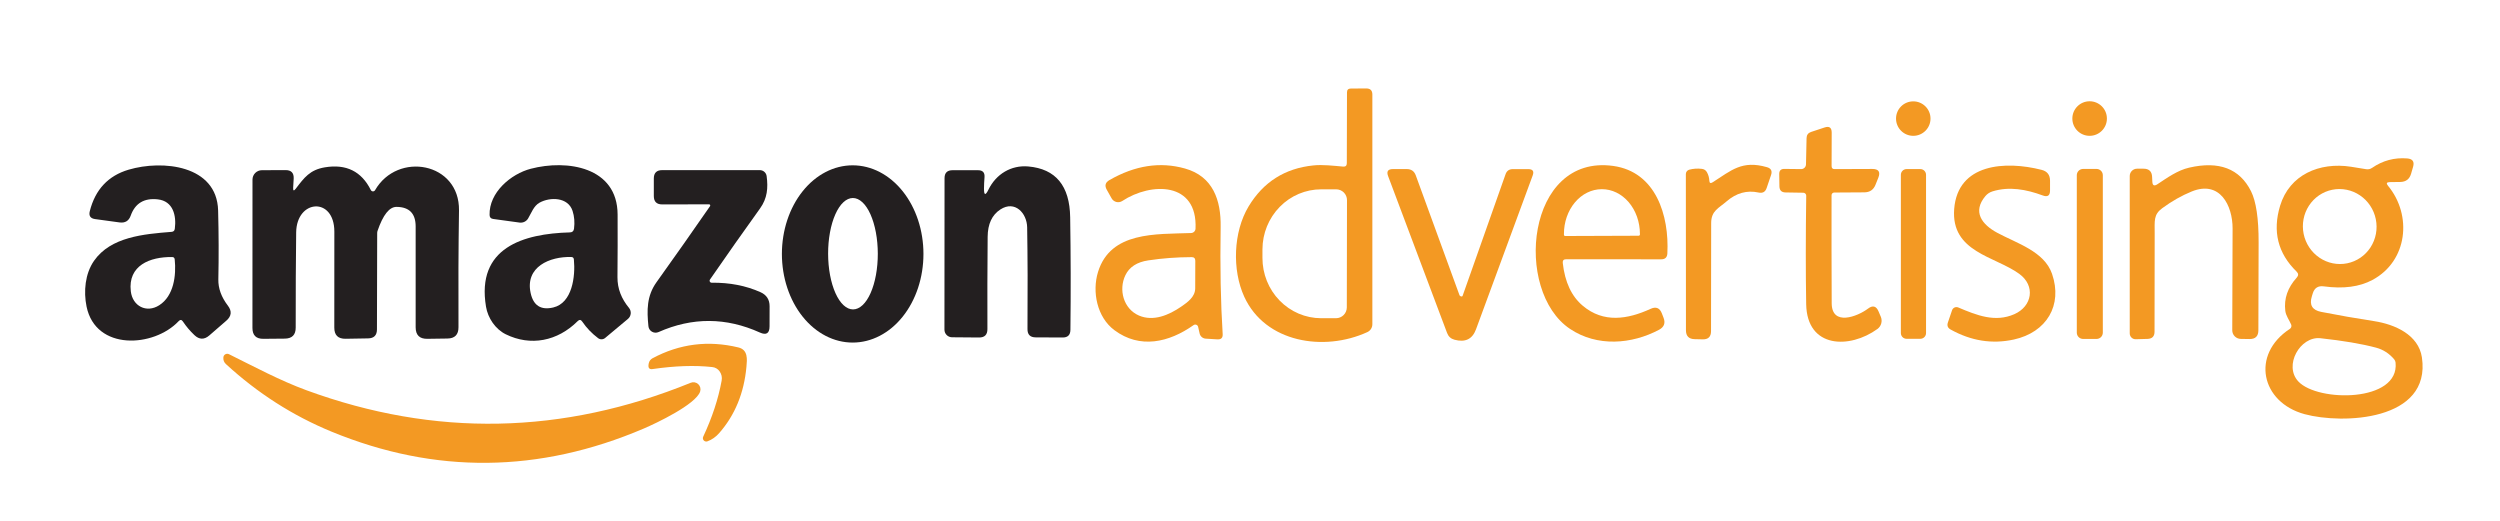 <?xml version="1.0" encoding="UTF-8"?> <svg xmlns="http://www.w3.org/2000/svg" width="211" height="44" viewBox="0 0 211 44" fill="none"><path d="M113.671 13.78L113.686 7.79C113.689 7.581 113.795 7.475 114.004 7.473L115.308 7.465C115.654 7.462 115.827 7.634 115.827 7.98V27.368C115.827 27.508 115.787 27.644 115.712 27.762C115.636 27.879 115.529 27.972 115.403 28.03C111.748 29.703 106.789 28.926 105.013 25.041C103.983 22.79 104.082 19.583 105.382 17.422C106.627 15.358 108.449 14.205 110.848 13.962C111.629 13.879 112.549 13.99 113.365 14.061C113.566 14.077 113.668 13.983 113.671 13.78ZM113.671 25.949L113.686 16.895C113.687 16.775 113.664 16.656 113.618 16.545C113.573 16.434 113.505 16.333 113.421 16.248C113.336 16.163 113.235 16.095 113.124 16.049C113.014 16.003 112.895 15.979 112.775 15.979H111.514C110.201 15.977 108.94 16.51 108.01 17.46C107.079 18.41 106.554 19.699 106.551 21.045V21.767C106.55 22.434 106.676 23.095 106.924 23.712C107.172 24.329 107.536 24.89 107.995 25.362C108.455 25.835 109.001 26.21 109.602 26.467C110.203 26.723 110.847 26.856 111.498 26.857H112.759C113 26.857 113.231 26.761 113.402 26.591C113.573 26.421 113.669 26.19 113.671 25.949Z" fill="#F39923"></path><path d="M176.365 11.464C177.17 11.464 177.823 10.811 177.823 10.006C177.823 9.2 177.17 8.547 176.365 8.547C175.559 8.547 174.906 9.2 174.906 10.006C174.906 10.811 175.559 11.464 176.365 11.464Z" fill="#F39923"></path><path d="M161.48 11.464C162.283 11.464 162.935 10.813 162.935 10.009C162.935 9.206 162.283 8.555 161.48 8.555C160.676 8.555 160.025 9.206 160.025 10.009C160.025 10.813 160.676 11.464 161.48 11.464Z" fill="#F39923"></path><path d="M154.84 14.272L158.015 14.26C158.557 14.257 158.728 14.507 158.527 15.009L158.293 15.592C158.124 16.017 157.811 16.231 157.353 16.234L154.805 16.25C154.745 16.251 154.689 16.275 154.647 16.317C154.606 16.36 154.583 16.417 154.583 16.476C154.577 19.594 154.581 22.632 154.595 25.589C154.602 27.555 156.763 26.723 157.663 26.045C158.062 25.746 158.358 25.827 158.551 26.287L158.741 26.735C158.816 26.914 158.829 27.113 158.777 27.3C158.725 27.487 158.612 27.651 158.455 27.765C156.133 29.454 152.509 29.434 152.442 25.672C152.397 22.979 152.398 19.928 152.446 16.519C152.447 16.487 152.441 16.454 152.429 16.424C152.416 16.393 152.399 16.365 152.376 16.342C152.353 16.318 152.326 16.299 152.296 16.286C152.265 16.273 152.233 16.266 152.2 16.266L150.698 16.242C150.36 16.237 150.188 16.064 150.183 15.723L150.167 14.696C150.161 14.4 150.306 14.253 150.599 14.256L152.018 14.272C152.124 14.273 152.227 14.232 152.304 14.156C152.38 14.082 152.424 13.979 152.426 13.871L152.474 11.656C152.479 11.394 152.606 11.221 152.854 11.136L153.992 10.76C154.394 10.625 154.595 10.769 154.595 11.192L154.587 14.018C154.587 14.19 154.671 14.274 154.84 14.272Z" fill="#F39923"></path><path d="M201.548 15.679C203.605 18.16 203.217 22.037 200.228 23.63C199.142 24.212 197.775 24.392 196.129 24.169C195.651 24.103 195.34 24.3 195.197 24.76L195.122 25.006C194.892 25.735 195.152 26.174 195.903 26.322C197.37 26.61 198.867 26.872 200.394 27.107C202.099 27.372 204.12 28.236 204.41 30.167C205.206 35.55 197.687 35.82 194.508 34.955C190.829 33.956 189.949 29.929 193.263 27.757C193.321 27.719 193.364 27.662 193.384 27.595C193.404 27.529 193.401 27.457 193.374 27.392C193.211 27.004 192.93 26.659 192.878 26.227C192.757 25.207 193.079 24.274 193.846 23.428C194.004 23.254 193.999 23.085 193.83 22.921C192.25 21.38 191.787 19.528 192.442 17.363C193.235 14.751 195.752 13.661 198.424 14.073C198.842 14.139 199.264 14.208 199.693 14.279C199.88 14.311 200.051 14.274 200.204 14.168C201.102 13.55 202.092 13.284 203.173 13.372C203.627 13.409 203.791 13.645 203.664 14.081L203.498 14.656C203.366 15.118 203.059 15.352 202.578 15.358L201.69 15.37C201.429 15.375 201.381 15.478 201.548 15.679ZM198.104 22.223C198.912 22.059 199.62 21.574 200.073 20.876C200.525 20.178 200.686 19.323 200.518 18.5C200.351 17.677 199.869 16.953 199.18 16.487C198.49 16.021 197.649 15.851 196.841 16.016C196.034 16.18 195.326 16.665 194.873 17.363C194.42 18.061 194.26 18.916 194.427 19.739C194.595 20.562 195.076 21.286 195.766 21.752C196.455 22.218 197.296 22.387 198.104 22.223ZM200.541 29.343C199.33 29.02 197.765 28.755 195.844 28.546C194.139 28.359 192.712 30.849 193.984 32.2C195.633 33.953 202.523 33.961 202.186 30.603C202.175 30.5 202.137 30.409 202.071 30.329C201.651 29.833 201.141 29.504 200.541 29.343Z" fill="#F39923"></path><path d="M15.079 27.105C12.982 29.332 8.079 29.622 7.306 25.876C7.044 24.599 7.179 23.093 7.94 22.007C9.347 19.993 12.126 19.756 14.48 19.569C14.642 19.556 14.733 19.469 14.754 19.308C14.9 18.206 14.619 16.969 13.315 16.826C12.165 16.699 11.404 17.157 11.032 18.198C10.873 18.644 10.56 18.836 10.092 18.773L8.027 18.491C7.628 18.436 7.479 18.212 7.579 17.821C8.039 15.998 9.132 14.831 10.857 14.321C13.703 13.477 18.306 13.925 18.409 17.762C18.462 19.733 18.468 21.673 18.428 23.581C18.413 24.337 18.681 25.075 19.233 25.797C19.587 26.259 19.544 26.682 19.102 27.065L17.663 28.314C17.238 28.681 16.82 28.672 16.411 28.286C16.041 27.937 15.716 27.553 15.436 27.133C15.33 26.974 15.211 26.965 15.079 27.105ZM13.442 25.761C14.671 24.976 14.885 23.24 14.746 21.896C14.733 21.761 14.659 21.694 14.524 21.694C12.653 21.67 10.786 22.407 11.04 24.584C11.186 25.84 12.368 26.451 13.442 25.761Z" fill="#231F20"></path><path d="M48.757 27.102C47.056 28.799 44.785 29.247 42.684 28.212C41.812 27.784 41.178 26.844 41.019 25.885C40.187 20.902 44.159 19.721 48.103 19.614C48.306 19.609 48.421 19.504 48.448 19.301C48.516 18.767 48.475 18.268 48.325 17.802C47.944 16.629 46.434 16.609 45.538 17.105C45.043 17.378 44.848 17.977 44.571 18.441C44.498 18.562 44.391 18.659 44.264 18.72C44.136 18.782 43.994 18.804 43.853 18.786L41.622 18.48C41.426 18.454 41.326 18.343 41.32 18.147C41.269 16.245 43.112 14.683 44.797 14.243C47.853 13.442 52.11 14.076 52.126 18.104C52.134 19.851 52.13 21.612 52.114 23.388C52.106 24.379 52.459 25.223 53.085 25.984C53.197 26.12 53.25 26.295 53.233 26.471C53.216 26.646 53.13 26.808 52.994 26.92L51.068 28.529C50.985 28.597 50.882 28.635 50.776 28.637C50.669 28.639 50.566 28.605 50.481 28.541C49.95 28.142 49.503 27.675 49.141 27.142C49.028 26.973 48.9 26.959 48.757 27.102ZM48.214 21.691C46.402 21.64 44.309 22.52 44.785 24.728C45.015 25.787 45.65 26.196 46.692 25.952C48.297 25.576 48.575 23.34 48.436 21.901C48.425 21.764 48.351 21.694 48.214 21.691Z" fill="#231F20"></path><path d="M100.74 27.438C98.655 28.912 96.201 29.471 94.049 27.862C92.586 26.768 92.158 24.623 92.674 22.951C93.736 19.518 97.561 19.779 100.526 19.668C100.624 19.666 100.718 19.625 100.788 19.556C100.858 19.487 100.899 19.394 100.903 19.296C101.081 15.324 97.157 15.364 94.723 16.961C94.65 17.009 94.568 17.042 94.482 17.056C94.396 17.071 94.307 17.068 94.222 17.047C94.138 17.027 94.058 16.988 93.989 16.935C93.919 16.882 93.862 16.816 93.819 16.739L93.407 16.006C93.217 15.665 93.292 15.397 93.633 15.201C95.792 13.959 97.918 13.633 100.011 14.222C102.385 14.884 103.059 16.91 103.023 19.145C102.968 22.512 103.025 25.53 103.194 28.199C103.212 28.511 103.066 28.659 102.754 28.643L101.767 28.583C101.645 28.577 101.528 28.53 101.434 28.451C101.34 28.372 101.275 28.264 101.248 28.143L101.121 27.584C101.112 27.545 101.093 27.509 101.067 27.478C101.041 27.448 101.007 27.424 100.969 27.41C100.932 27.395 100.891 27.39 100.851 27.395C100.811 27.4 100.773 27.415 100.74 27.438ZM94.981 23.232C94.398 24.445 94.81 26.062 96.13 26.633C97.347 27.156 98.655 26.593 99.694 25.88C100.229 25.511 100.867 25.063 100.875 24.342C100.883 23.576 100.886 22.797 100.883 22.007C100.88 21.804 100.779 21.702 100.578 21.702C99.304 21.707 98.083 21.798 96.915 21.976C95.958 22.118 95.314 22.537 94.981 23.232Z" fill="#F39923"></path><path d="M131.897 22.195C132.077 23.809 132.64 25.013 133.586 25.806C135.342 27.284 137.367 26.955 139.31 26.067C139.767 25.856 140.085 25.987 140.265 26.46L140.408 26.832C140.574 27.271 140.449 27.603 140.031 27.828C137.712 29.064 134.795 29.29 132.511 27.76C127.731 24.565 128.813 12.982 136.158 14.005C139.75 14.505 140.891 18.171 140.725 21.398C140.706 21.723 140.534 21.886 140.209 21.886L132.178 21.881C131.97 21.881 131.876 21.986 131.897 22.195ZM132.103 19.919L138.303 19.896C138.331 19.896 138.358 19.884 138.378 19.864C138.398 19.844 138.41 19.817 138.41 19.788V19.733C138.408 19.237 138.323 18.746 138.161 18.288C137.998 17.83 137.761 17.414 137.462 17.064C137.164 16.715 136.81 16.438 136.421 16.25C136.032 16.061 135.615 15.965 135.195 15.967H135.179C134.331 15.971 133.519 16.372 132.923 17.083C132.326 17.794 131.992 18.755 131.996 19.757V19.812C131.996 19.841 132.007 19.868 132.027 19.888C132.048 19.908 132.075 19.919 132.103 19.919Z" fill="#F39923"></path><path d="M144.542 15.389C146.139 14.371 147.023 13.507 149.128 14.109C149.477 14.207 149.593 14.428 149.477 14.771L149.105 15.869C148.994 16.199 148.766 16.326 148.423 16.25C147.445 16.036 146.542 16.287 145.715 17.003C145.061 17.574 144.423 17.784 144.423 18.83C144.426 21.745 144.422 24.787 144.411 27.955C144.409 28.423 144.173 28.652 143.706 28.641L143.028 28.625C142.539 28.615 142.294 28.365 142.294 27.876L142.286 14.688C142.286 14.605 142.314 14.524 142.365 14.458C142.416 14.393 142.487 14.345 142.568 14.323C142.911 14.231 143.27 14.207 143.642 14.252C143.832 14.276 143.974 14.371 144.066 14.537C144.188 14.754 144.255 14.992 144.268 15.251C144.279 15.452 144.37 15.498 144.542 15.389Z" fill="#F39923"></path><path d="M168.159 16.155C167.929 16.227 167.724 16.363 167.569 16.547C166.455 17.875 167.267 18.945 168.568 19.647C170.232 20.543 172.539 21.217 173.193 23.116C174.105 25.764 172.734 28.051 169.963 28.657C168.134 29.056 166.356 28.773 164.627 27.809C164.39 27.677 164.314 27.481 164.401 27.222L164.754 26.184C164.772 26.133 164.799 26.086 164.836 26.047C164.872 26.007 164.916 25.975 164.965 25.953C165.014 25.931 165.067 25.92 165.121 25.919C165.175 25.919 165.228 25.929 165.277 25.95C166.851 26.616 168.389 27.23 170.01 26.517C171.521 25.851 171.814 24.122 170.423 23.112C168.381 21.625 164.651 21.288 164.933 17.637C165.234 13.796 169.249 13.555 172.31 14.335C172.783 14.454 173.02 14.758 173.023 15.247V16.068C173.026 16.509 172.82 16.652 172.405 16.496C171.025 15.984 169.57 15.715 168.159 16.155Z" fill="#F39923"></path><path d="M182.085 15.55C182.917 14.999 183.781 14.377 184.76 14.151C187.284 13.567 189.026 14.229 189.985 16.137C190.418 17.003 190.632 18.441 190.627 20.449C190.616 23.269 190.61 25.744 190.607 27.874C190.607 28.376 190.356 28.623 189.854 28.615L189.117 28.603C188.926 28.6 188.744 28.522 188.61 28.385C188.476 28.249 188.402 28.065 188.403 27.874C188.419 25.038 188.428 22.175 188.431 19.284C188.435 17.349 187.365 15.193 184.982 16.16C184.137 16.504 183.307 16.974 182.493 17.572C181.744 18.119 181.859 18.65 181.855 19.696C181.849 22.511 181.845 25.276 181.843 27.993C181.843 28.387 181.646 28.59 181.252 28.603L180.257 28.631C180.191 28.633 180.126 28.622 180.064 28.598C180.003 28.575 179.947 28.539 179.899 28.493C179.852 28.447 179.814 28.392 179.789 28.331C179.763 28.271 179.75 28.205 179.75 28.14V14.856C179.75 14.692 179.815 14.535 179.931 14.419C180.047 14.303 180.204 14.238 180.368 14.238H180.915C181.375 14.238 181.616 14.466 181.637 14.924L181.657 15.336C181.672 15.658 181.815 15.73 182.085 15.55Z" fill="#F39923"></path><path d="M24.969 15.919C25.675 14.991 26.158 14.333 27.415 14.123C29.217 13.822 30.512 14.461 31.299 16.042C31.316 16.074 31.341 16.102 31.372 16.122C31.403 16.141 31.439 16.152 31.475 16.153C31.512 16.154 31.548 16.144 31.58 16.126C31.612 16.108 31.638 16.082 31.656 16.05C33.559 12.759 38.799 13.695 38.74 17.762C38.692 20.925 38.678 24.21 38.696 27.616C38.699 28.245 38.387 28.564 37.761 28.572L36.06 28.596C35.41 28.604 35.084 28.281 35.081 27.628C35.078 24.798 35.078 21.959 35.081 19.11C35.081 18.024 34.547 17.474 33.48 17.461C32.867 17.45 32.327 18.128 31.862 19.494C31.844 19.552 31.834 19.612 31.835 19.673L31.815 27.799C31.815 28.298 31.565 28.552 31.066 28.56L29.171 28.592C28.531 28.602 28.213 28.288 28.215 27.648C28.221 24.945 28.222 22.243 28.219 19.542C28.215 16.589 25.032 16.819 24.997 19.613C24.968 22.037 24.954 24.715 24.957 27.648C24.96 28.261 24.653 28.572 24.037 28.58L22.234 28.596C21.616 28.604 21.306 28.298 21.306 27.68L21.31 15.158C21.31 14.948 21.394 14.747 21.542 14.598C21.691 14.45 21.892 14.366 22.103 14.365L24.097 14.357C24.583 14.354 24.813 14.596 24.787 15.082L24.743 15.836C24.727 16.113 24.802 16.141 24.969 15.919Z" fill="#231F20"></path><path d="M71.966 28.913C70.381 28.913 68.862 28.125 67.742 26.722C66.621 25.32 65.992 23.417 65.992 21.433C65.992 19.449 66.621 17.547 67.742 16.144C68.862 14.741 70.381 13.953 71.966 13.953C73.55 13.953 75.07 14.741 76.19 16.144C77.31 17.547 77.939 19.449 77.939 21.433C77.939 23.417 77.31 25.32 76.19 26.722C75.07 28.125 73.55 28.913 71.966 28.913ZM71.998 26.115C72.273 26.114 72.546 25.992 72.8 25.755C73.054 25.519 73.284 25.172 73.478 24.735C73.672 24.298 73.826 23.78 73.93 23.209C74.034 22.639 74.088 22.027 74.087 21.41C74.085 20.792 74.03 20.181 73.924 19.611C73.817 19.041 73.662 18.523 73.466 18.086C73.271 17.65 73.039 17.304 72.784 17.069C72.53 16.833 72.257 16.712 71.981 16.712C71.706 16.712 71.433 16.835 71.18 17.071C70.925 17.308 70.695 17.655 70.501 18.092C70.307 18.529 70.153 19.047 70.049 19.618C69.945 20.188 69.891 20.8 69.893 21.417C69.894 22.034 69.949 22.646 70.055 23.216C70.162 23.786 70.317 24.304 70.513 24.74C70.708 25.176 70.94 25.522 71.195 25.758C71.45 25.994 71.722 26.115 71.998 26.115Z" fill="#231F20"></path><path d="M83.049 15.916C83.046 16.492 83.172 16.522 83.425 16.007C84.068 14.691 85.34 13.922 86.787 14.049C89.105 14.252 90.283 15.682 90.323 18.338C90.373 21.514 90.38 24.683 90.343 27.843C90.337 28.274 90.119 28.488 89.689 28.485L87.409 28.474C86.944 28.471 86.714 28.237 86.72 27.772C86.743 24.564 86.734 21.702 86.692 19.186C86.672 17.989 85.657 16.883 84.436 17.676C83.725 18.136 83.366 18.906 83.358 19.987C83.334 22.717 83.328 25.312 83.338 27.772C83.341 28.253 83.102 28.491 82.621 28.485L80.346 28.466C80.177 28.464 80.015 28.395 79.897 28.275C79.778 28.155 79.711 27.992 79.711 27.823L79.719 15.04C79.719 14.591 79.944 14.366 80.393 14.366H82.546C82.942 14.366 83.124 14.563 83.093 14.957C83.066 15.281 83.052 15.601 83.049 15.916Z" fill="#231F20"></path><path d="M123.275 25.004C123.368 25.038 123.425 25.025 123.446 24.964C124.548 21.857 125.755 18.437 127.069 14.706C127.169 14.418 127.373 14.274 127.679 14.274H128.987C129.365 14.274 129.49 14.451 129.36 14.805C127.777 19.123 126.181 23.455 124.572 27.802C124.265 28.63 123.659 28.919 122.752 28.671C122.451 28.589 122.245 28.4 122.134 28.104C120.429 23.574 118.77 19.16 117.155 14.86C117.007 14.466 117.144 14.27 117.567 14.27H118.733C119.108 14.27 119.36 14.445 119.49 14.797L123.176 24.901C123.184 24.924 123.197 24.946 123.214 24.964C123.231 24.982 123.252 24.995 123.275 25.004Z" fill="#F39923"></path><path d="M162.075 14.27H160.917C160.65 14.27 160.433 14.486 160.433 14.753V28.112C160.433 28.379 160.65 28.595 160.917 28.595H162.075C162.342 28.595 162.558 28.379 162.558 28.112V14.753C162.558 14.486 162.342 14.27 162.075 14.27Z" fill="#F39923"></path><path d="M176.947 14.258H175.814C175.52 14.258 175.282 14.496 175.282 14.789V28.076C175.282 28.369 175.52 28.607 175.814 28.607H176.947C177.241 28.607 177.478 28.369 177.478 28.076V14.789C177.478 14.496 177.241 14.258 176.947 14.258Z" fill="#F39923"></path><path d="M59.848 17.245L55.892 17.253C55.419 17.253 55.182 17.018 55.182 16.547V15.065C55.182 14.595 55.417 14.359 55.888 14.359H64.129C64.27 14.359 64.406 14.41 64.511 14.503C64.617 14.595 64.686 14.723 64.704 14.863C64.839 15.87 64.759 16.738 64.153 17.586C62.773 19.505 61.364 21.506 59.923 23.591C59.905 23.617 59.894 23.648 59.892 23.679C59.89 23.711 59.896 23.742 59.911 23.77C59.926 23.798 59.948 23.822 59.976 23.838C60.003 23.854 60.034 23.862 60.066 23.861C61.578 23.843 62.952 24.109 64.189 24.662C64.698 24.892 64.954 25.285 64.954 25.843L64.95 27.54C64.95 28.134 64.679 28.31 64.137 28.067C61.283 26.777 58.43 26.764 55.579 28.027C55.49 28.066 55.394 28.083 55.298 28.078C55.201 28.073 55.108 28.044 55.025 27.996C54.941 27.948 54.871 27.881 54.819 27.8C54.767 27.719 54.736 27.627 54.727 27.532C54.592 26.196 54.576 24.987 55.408 23.821C56.946 21.673 58.453 19.532 59.927 17.4C59.938 17.385 59.944 17.367 59.945 17.349C59.946 17.33 59.943 17.312 59.934 17.296C59.926 17.28 59.914 17.267 59.898 17.258C59.883 17.249 59.866 17.244 59.848 17.245Z" fill="#231F20"></path><path d="M60.728 31.332C60.657 31.234 60.566 31.152 60.461 31.091C60.355 31.03 60.239 30.992 60.117 30.98C58.643 30.818 56.961 30.875 55.071 31.15C54.775 31.192 54.671 31.026 54.758 30.651C54.778 30.564 54.816 30.482 54.87 30.41C54.924 30.339 54.993 30.281 55.071 30.238C57.36 29.015 59.775 28.709 62.317 29.323C63.146 29.521 63.059 30.322 62.999 30.964C62.796 33.176 62.028 35.04 60.696 36.557C60.411 36.882 60.079 37.113 59.701 37.251C59.648 37.269 59.591 37.271 59.537 37.257C59.483 37.243 59.434 37.214 59.397 37.173C59.359 37.131 59.334 37.08 59.326 37.025C59.317 36.969 59.325 36.913 59.348 36.862C60.107 35.242 60.626 33.664 60.906 32.129C60.959 31.838 60.9 31.573 60.728 31.332Z" fill="#F39923"></path><path d="M27.982 36.431C24.71 35.084 21.74 33.183 19.071 30.731C18.904 30.578 18.831 30.386 18.853 30.156C18.858 30.103 18.876 30.052 18.905 30.007C18.935 29.963 18.975 29.926 19.021 29.9C19.068 29.874 19.121 29.86 19.174 29.859C19.228 29.858 19.28 29.871 19.328 29.895C21.453 30.945 23.629 32.118 25.869 32.939C36.69 36.906 47.5 36.694 58.298 32.305C58.404 32.262 58.52 32.25 58.633 32.271C58.746 32.292 58.85 32.345 58.933 32.423C59.017 32.502 59.076 32.602 59.104 32.714C59.132 32.825 59.127 32.941 59.091 33.05C58.722 34.14 55.365 35.73 54.342 36.166C45.51 39.939 36.723 40.028 27.982 36.431Z" fill="#F39923"></path></svg> 